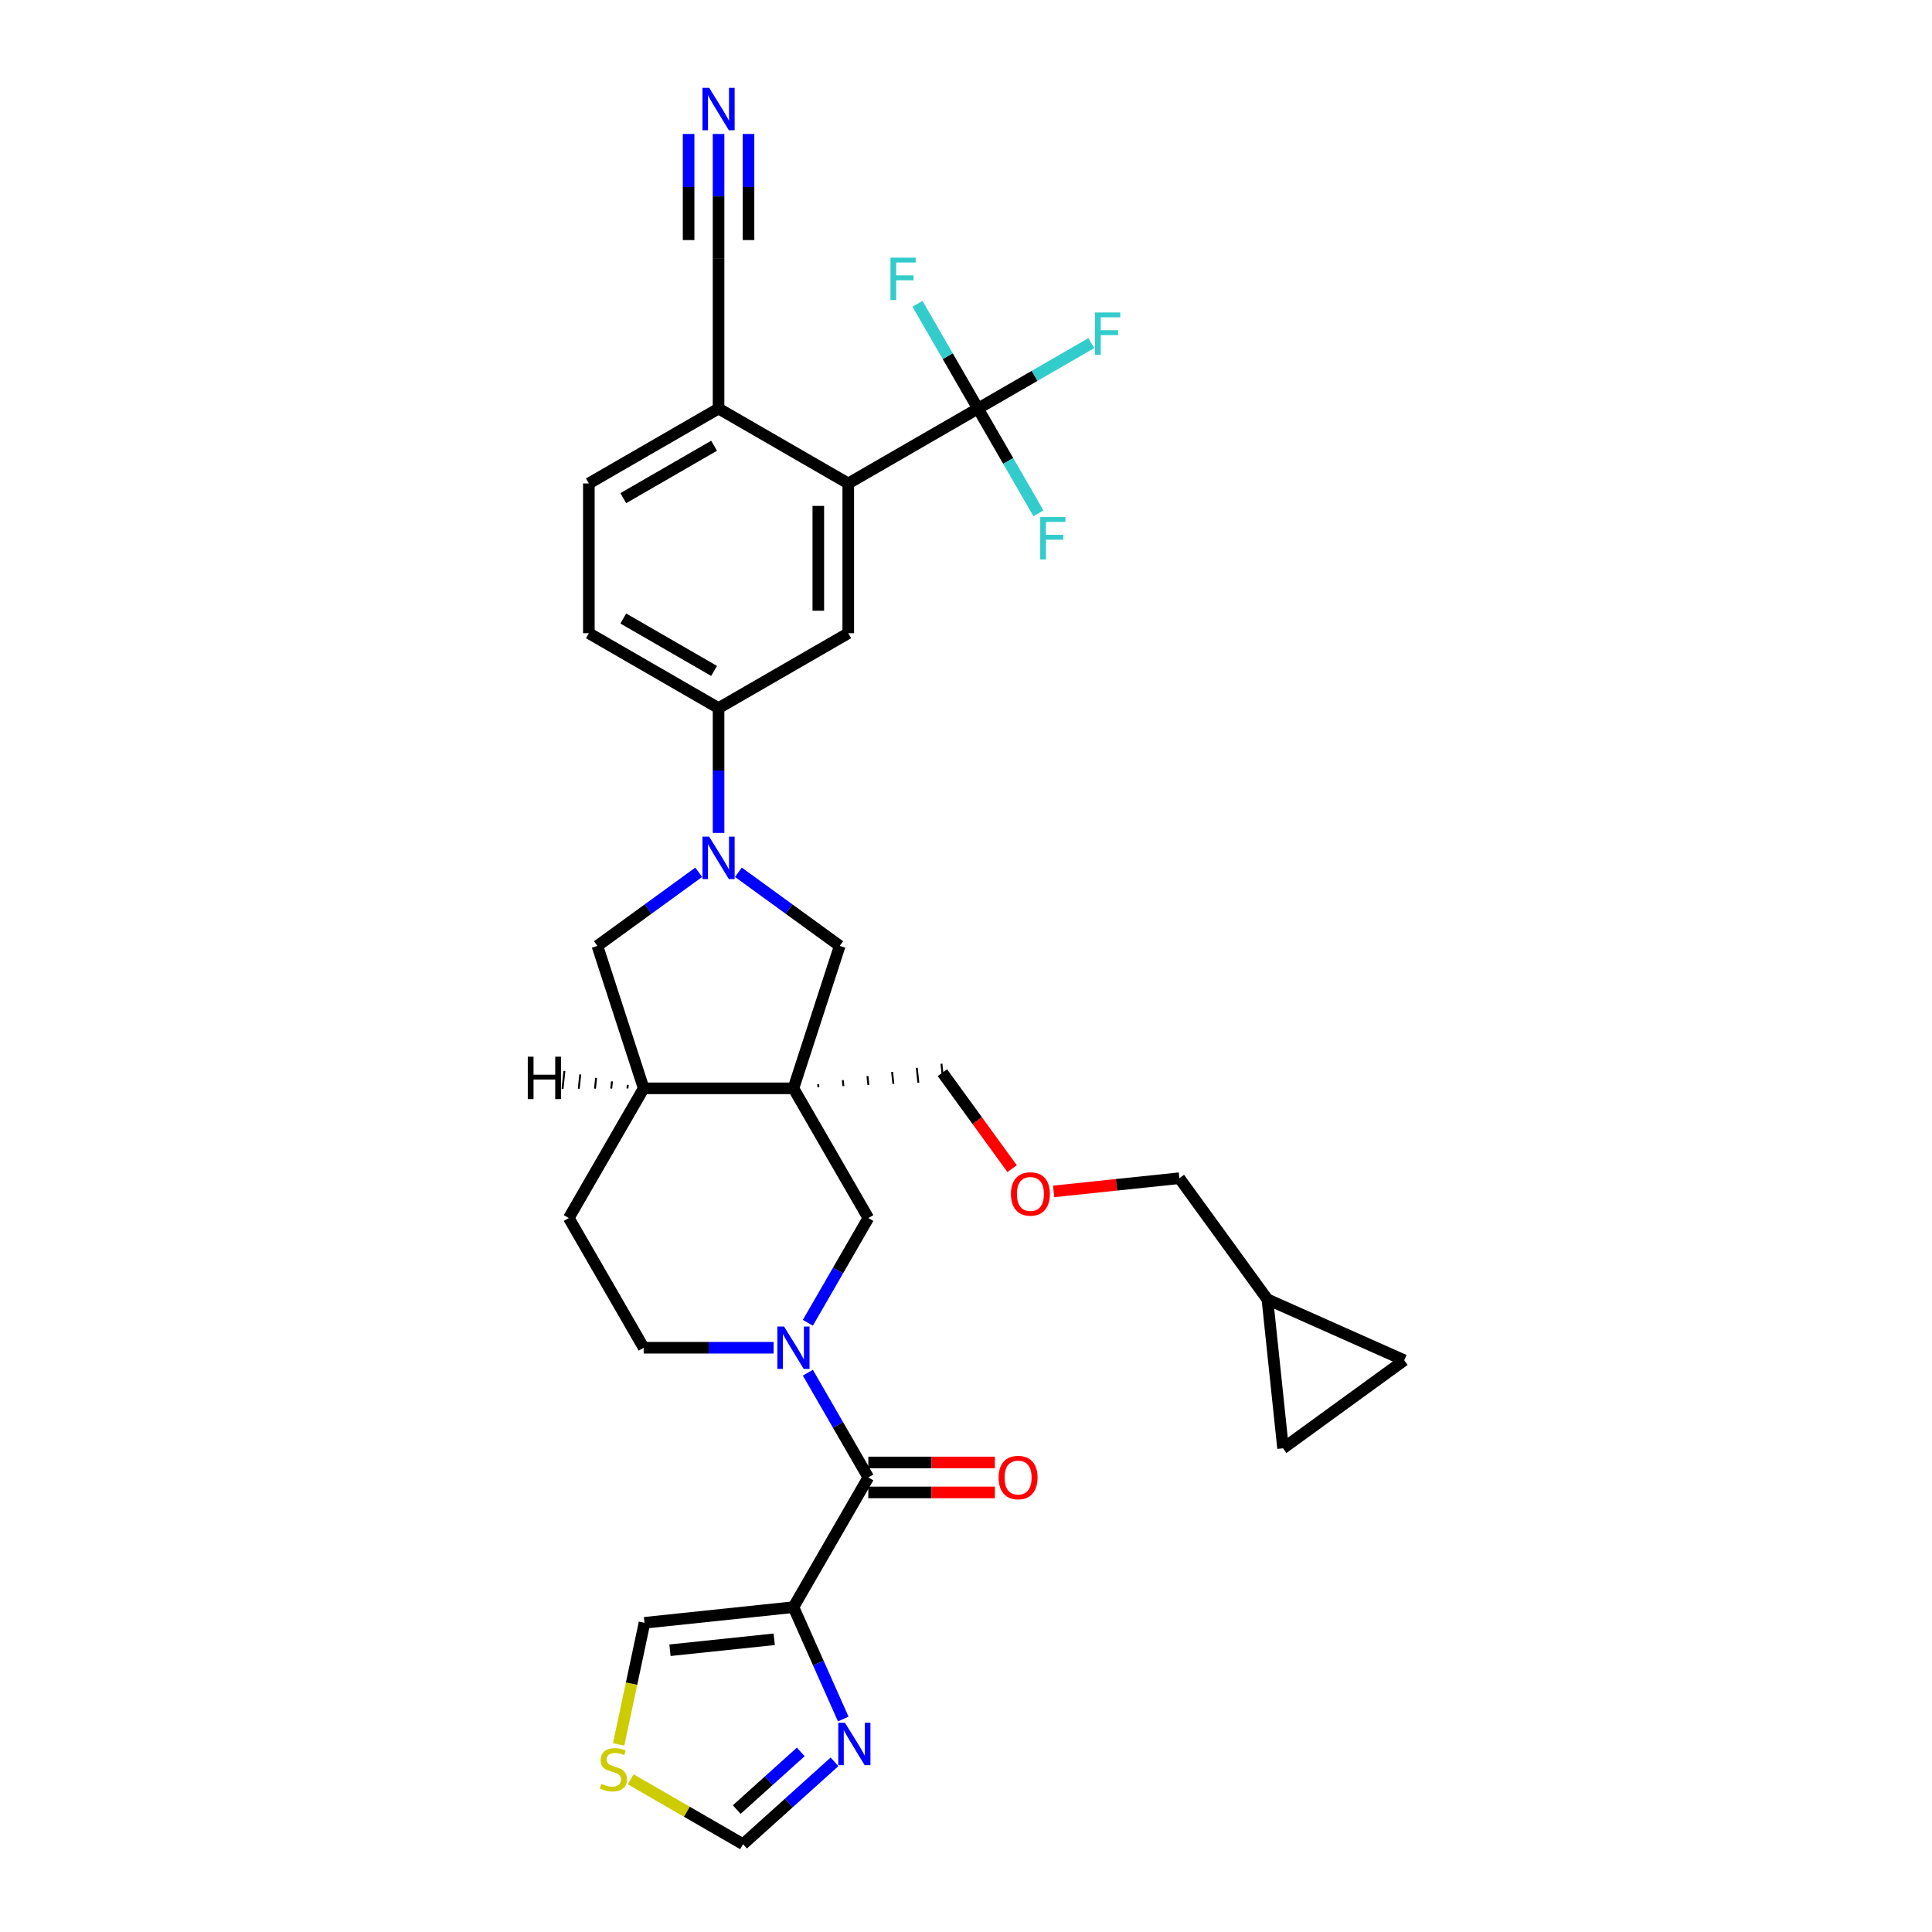 <?xml version='1.0' encoding='iso-8859-1'?>
<svg version='1.1' baseProfile='full'
              xmlns='http://www.w3.org/2000/svg'
                      xmlns:rdkit='http://www.rdkit.org/xml'
                      xmlns:xlink='http://www.w3.org/1999/xlink'
                  xml:space='preserve'
width='1000px' height='1000px' viewBox='0 0 1000 1000'>
<!-- END OF HEADER -->
<rect style='opacity:1.0;fill:#FFFFFF;stroke:none' width='1000' height='1000' x='0' y='0'> </rect>
<path class='bond-6' d='M 410.684,563.321 L 449.444,630.455' style='fill:none;fill-rule:evenodd;stroke:#000000;stroke-width:6px;stroke-linecap:butt;stroke-linejoin:miter;stroke-opacity:1' />
<path class='bond-7' d='M 410.684,563.321 L 434.639,489.595' style='fill:none;fill-rule:evenodd;stroke:#000000;stroke-width:6px;stroke-linecap:butt;stroke-linejoin:miter;stroke-opacity:1' />
<path class='bond-11' d='M 410.684,563.321 L 333.164,563.321' style='fill:none;fill-rule:evenodd;stroke:#000000;stroke-width:6px;stroke-linecap:butt;stroke-linejoin:miter;stroke-opacity:1' />
<path class='bond-30' d='M 423.614,562.741 L 423.452,561.199' style='fill:none;fill-rule:evenodd;stroke:#000000;stroke-width:1.0px;stroke-linecap:butt;stroke-linejoin:miter;stroke-opacity:1' />
<path class='bond-30' d='M 436.544,562.161 L 436.22,559.078' style='fill:none;fill-rule:evenodd;stroke:#000000;stroke-width:1.0px;stroke-linecap:butt;stroke-linejoin:miter;stroke-opacity:1' />
<path class='bond-30' d='M 449.475,561.582 L 448.988,556.956' style='fill:none;fill-rule:evenodd;stroke:#000000;stroke-width:1.0px;stroke-linecap:butt;stroke-linejoin:miter;stroke-opacity:1' />
<path class='bond-30' d='M 462.405,561.002 L 461.756,554.835' style='fill:none;fill-rule:evenodd;stroke:#000000;stroke-width:1.0px;stroke-linecap:butt;stroke-linejoin:miter;stroke-opacity:1' />
<path class='bond-30' d='M 475.335,560.423 L 474.525,552.713' style='fill:none;fill-rule:evenodd;stroke:#000000;stroke-width:1.0px;stroke-linecap:butt;stroke-linejoin:miter;stroke-opacity:1' />
<path class='bond-30' d='M 488.265,559.843 L 487.293,550.592' style='fill:none;fill-rule:evenodd;stroke:#000000;stroke-width:1.0px;stroke-linecap:butt;stroke-linejoin:miter;stroke-opacity:1' />
<path class='bond-0' d='M 418.14,684.674 L 433.792,657.564' style='fill:none;fill-rule:evenodd;stroke:#0000FF;stroke-width:6px;stroke-linecap:butt;stroke-linejoin:miter;stroke-opacity:1' />
<path class='bond-0' d='M 433.792,657.564 L 449.444,630.455' style='fill:none;fill-rule:evenodd;stroke:#000000;stroke-width:6px;stroke-linecap:butt;stroke-linejoin:miter;stroke-opacity:1' />
<path class='bond-3' d='M 418.14,710.504 L 433.792,737.613' style='fill:none;fill-rule:evenodd;stroke:#0000FF;stroke-width:6px;stroke-linecap:butt;stroke-linejoin:miter;stroke-opacity:1' />
<path class='bond-3' d='M 433.792,737.613 L 449.444,764.723' style='fill:none;fill-rule:evenodd;stroke:#000000;stroke-width:6px;stroke-linecap:butt;stroke-linejoin:miter;stroke-opacity:1' />
<path class='bond-34' d='M 400.42,697.589 L 366.792,697.589' style='fill:none;fill-rule:evenodd;stroke:#0000FF;stroke-width:6px;stroke-linecap:butt;stroke-linejoin:miter;stroke-opacity:1' />
<path class='bond-34' d='M 366.792,697.589 L 333.164,697.589' style='fill:none;fill-rule:evenodd;stroke:#000000;stroke-width:6px;stroke-linecap:butt;stroke-linejoin:miter;stroke-opacity:1' />
<path class='bond-1' d='M 382.188,451.487 L 408.413,470.541' style='fill:none;fill-rule:evenodd;stroke:#0000FF;stroke-width:6px;stroke-linecap:butt;stroke-linejoin:miter;stroke-opacity:1' />
<path class='bond-1' d='M 408.413,470.541 L 434.639,489.595' style='fill:none;fill-rule:evenodd;stroke:#000000;stroke-width:6px;stroke-linecap:butt;stroke-linejoin:miter;stroke-opacity:1' />
<path class='bond-9' d='M 371.924,431.115 L 371.924,398.813' style='fill:none;fill-rule:evenodd;stroke:#0000FF;stroke-width:6px;stroke-linecap:butt;stroke-linejoin:miter;stroke-opacity:1' />
<path class='bond-9' d='M 371.924,398.813 L 371.924,366.51' style='fill:none;fill-rule:evenodd;stroke:#000000;stroke-width:6px;stroke-linecap:butt;stroke-linejoin:miter;stroke-opacity:1' />
<path class='bond-33' d='M 361.66,451.487 L 335.435,470.541' style='fill:none;fill-rule:evenodd;stroke:#0000FF;stroke-width:6px;stroke-linecap:butt;stroke-linejoin:miter;stroke-opacity:1' />
<path class='bond-33' d='M 335.435,470.541 L 309.209,489.595' style='fill:none;fill-rule:evenodd;stroke:#000000;stroke-width:6px;stroke-linecap:butt;stroke-linejoin:miter;stroke-opacity:1' />
<path class='bond-2' d='M 410.684,831.857 L 449.444,764.723' style='fill:none;fill-rule:evenodd;stroke:#000000;stroke-width:6px;stroke-linecap:butt;stroke-linejoin:miter;stroke-opacity:1' />
<path class='bond-8' d='M 410.684,831.857 L 423.574,860.808' style='fill:none;fill-rule:evenodd;stroke:#000000;stroke-width:6px;stroke-linecap:butt;stroke-linejoin:miter;stroke-opacity:1' />
<path class='bond-8' d='M 423.574,860.808 L 436.464,889.76' style='fill:none;fill-rule:evenodd;stroke:#0000FF;stroke-width:6px;stroke-linecap:butt;stroke-linejoin:miter;stroke-opacity:1' />
<path class='bond-18' d='M 410.684,831.857 L 333.589,839.96' style='fill:none;fill-rule:evenodd;stroke:#000000;stroke-width:6px;stroke-linecap:butt;stroke-linejoin:miter;stroke-opacity:1' />
<path class='bond-18' d='M 400.74,848.491 L 346.774,854.163' style='fill:none;fill-rule:evenodd;stroke:#000000;stroke-width:6px;stroke-linecap:butt;stroke-linejoin:miter;stroke-opacity:1' />
<path class='bond-23' d='M 449.444,772.475 L 482.196,772.475' style='fill:none;fill-rule:evenodd;stroke:#000000;stroke-width:6px;stroke-linecap:butt;stroke-linejoin:miter;stroke-opacity:1' />
<path class='bond-23' d='M 482.196,772.475 L 514.948,772.475' style='fill:none;fill-rule:evenodd;stroke:#FF0000;stroke-width:6px;stroke-linecap:butt;stroke-linejoin:miter;stroke-opacity:1' />
<path class='bond-23' d='M 449.444,756.971 L 482.196,756.971' style='fill:none;fill-rule:evenodd;stroke:#000000;stroke-width:6px;stroke-linecap:butt;stroke-linejoin:miter;stroke-opacity:1' />
<path class='bond-23' d='M 482.196,756.971 L 514.948,756.971' style='fill:none;fill-rule:evenodd;stroke:#FF0000;stroke-width:6px;stroke-linecap:butt;stroke-linejoin:miter;stroke-opacity:1' />
<path class='bond-4' d='M 506.192,211.471 L 439.058,250.231' style='fill:none;fill-rule:evenodd;stroke:#000000;stroke-width:6px;stroke-linecap:butt;stroke-linejoin:miter;stroke-opacity:1' />
<path class='bond-27' d='M 506.192,211.471 L 535.527,194.535' style='fill:none;fill-rule:evenodd;stroke:#000000;stroke-width:6px;stroke-linecap:butt;stroke-linejoin:miter;stroke-opacity:1' />
<path class='bond-27' d='M 535.527,194.535 L 564.861,177.598' style='fill:none;fill-rule:evenodd;stroke:#33CCCC;stroke-width:6px;stroke-linecap:butt;stroke-linejoin:miter;stroke-opacity:1' />
<path class='bond-28' d='M 506.192,211.471 L 521.844,238.58' style='fill:none;fill-rule:evenodd;stroke:#000000;stroke-width:6px;stroke-linecap:butt;stroke-linejoin:miter;stroke-opacity:1' />
<path class='bond-28' d='M 521.844,238.58 L 537.496,265.69' style='fill:none;fill-rule:evenodd;stroke:#33CCCC;stroke-width:6px;stroke-linecap:butt;stroke-linejoin:miter;stroke-opacity:1' />
<path class='bond-29' d='M 506.192,211.471 L 490.54,184.361' style='fill:none;fill-rule:evenodd;stroke:#000000;stroke-width:6px;stroke-linecap:butt;stroke-linejoin:miter;stroke-opacity:1' />
<path class='bond-29' d='M 490.54,184.361 L 474.889,157.252' style='fill:none;fill-rule:evenodd;stroke:#33CCCC;stroke-width:6px;stroke-linecap:butt;stroke-linejoin:miter;stroke-opacity:1' />
<path class='bond-5' d='M 439.058,250.231 L 439.058,327.75' style='fill:none;fill-rule:evenodd;stroke:#000000;stroke-width:6px;stroke-linecap:butt;stroke-linejoin:miter;stroke-opacity:1' />
<path class='bond-5' d='M 423.554,261.859 L 423.554,316.122' style='fill:none;fill-rule:evenodd;stroke:#000000;stroke-width:6px;stroke-linecap:butt;stroke-linejoin:miter;stroke-opacity:1' />
<path class='bond-36' d='M 439.058,250.231 L 371.924,211.471' style='fill:none;fill-rule:evenodd;stroke:#000000;stroke-width:6px;stroke-linecap:butt;stroke-linejoin:miter;stroke-opacity:1' />
<path class='bond-16' d='M 431.95,911.916 L 408.278,933.231' style='fill:none;fill-rule:evenodd;stroke:#0000FF;stroke-width:6px;stroke-linecap:butt;stroke-linejoin:miter;stroke-opacity:1' />
<path class='bond-16' d='M 408.278,933.231 L 384.606,954.545' style='fill:none;fill-rule:evenodd;stroke:#000000;stroke-width:6px;stroke-linecap:butt;stroke-linejoin:miter;stroke-opacity:1' />
<path class='bond-16' d='M 414.475,906.789 L 397.904,921.709' style='fill:none;fill-rule:evenodd;stroke:#0000FF;stroke-width:6px;stroke-linecap:butt;stroke-linejoin:miter;stroke-opacity:1' />
<path class='bond-16' d='M 397.904,921.709 L 381.333,936.629' style='fill:none;fill-rule:evenodd;stroke:#000000;stroke-width:6px;stroke-linecap:butt;stroke-linejoin:miter;stroke-opacity:1' />
<path class='bond-10' d='M 371.924,366.51 L 439.058,327.75' style='fill:none;fill-rule:evenodd;stroke:#000000;stroke-width:6px;stroke-linecap:butt;stroke-linejoin:miter;stroke-opacity:1' />
<path class='bond-25' d='M 371.924,366.51 L 304.79,327.75' style='fill:none;fill-rule:evenodd;stroke:#000000;stroke-width:6px;stroke-linecap:butt;stroke-linejoin:miter;stroke-opacity:1' />
<path class='bond-25' d='M 369.606,347.269 L 322.612,320.138' style='fill:none;fill-rule:evenodd;stroke:#000000;stroke-width:6px;stroke-linecap:butt;stroke-linejoin:miter;stroke-opacity:1' />
<path class='bond-12' d='M 333.164,563.321 L 309.209,489.595' style='fill:none;fill-rule:evenodd;stroke:#000000;stroke-width:6px;stroke-linecap:butt;stroke-linejoin:miter;stroke-opacity:1' />
<path class='bond-24' d='M 333.164,563.321 L 294.404,630.455' style='fill:none;fill-rule:evenodd;stroke:#000000;stroke-width:6px;stroke-linecap:butt;stroke-linejoin:miter;stroke-opacity:1' />
<path class='bond-38' d='M 324.958,561.523 L 324.764,563.373' style='fill:none;fill-rule:evenodd;stroke:#000000;stroke-width:1.0px;stroke-linecap:butt;stroke-linejoin:miter;stroke-opacity:1' />
<path class='bond-38' d='M 316.752,559.725 L 316.363,563.425' style='fill:none;fill-rule:evenodd;stroke:#000000;stroke-width:1.0px;stroke-linecap:butt;stroke-linejoin:miter;stroke-opacity:1' />
<path class='bond-38' d='M 308.547,557.927 L 307.963,563.478' style='fill:none;fill-rule:evenodd;stroke:#000000;stroke-width:1.0px;stroke-linecap:butt;stroke-linejoin:miter;stroke-opacity:1' />
<path class='bond-38' d='M 300.341,556.129 L 299.563,563.53' style='fill:none;fill-rule:evenodd;stroke:#000000;stroke-width:1.0px;stroke-linecap:butt;stroke-linejoin:miter;stroke-opacity:1' />
<path class='bond-38' d='M 292.135,554.331 L 291.162,563.583' style='fill:none;fill-rule:evenodd;stroke:#000000;stroke-width:1.0px;stroke-linecap:butt;stroke-linejoin:miter;stroke-opacity:1' />
<path class='bond-13' d='M 371.924,69.346 L 371.924,101.649' style='fill:none;fill-rule:evenodd;stroke:#0000FF;stroke-width:6px;stroke-linecap:butt;stroke-linejoin:miter;stroke-opacity:1' />
<path class='bond-13' d='M 371.924,101.649 L 371.924,133.951' style='fill:none;fill-rule:evenodd;stroke:#000000;stroke-width:6px;stroke-linecap:butt;stroke-linejoin:miter;stroke-opacity:1' />
<path class='bond-13' d='M 356.42,69.346 L 356.42,96.803' style='fill:none;fill-rule:evenodd;stroke:#0000FF;stroke-width:6px;stroke-linecap:butt;stroke-linejoin:miter;stroke-opacity:1' />
<path class='bond-13' d='M 356.42,96.803 L 356.42,124.26' style='fill:none;fill-rule:evenodd;stroke:#000000;stroke-width:6px;stroke-linecap:butt;stroke-linejoin:miter;stroke-opacity:1' />
<path class='bond-13' d='M 387.428,69.346 L 387.428,96.803' style='fill:none;fill-rule:evenodd;stroke:#0000FF;stroke-width:6px;stroke-linecap:butt;stroke-linejoin:miter;stroke-opacity:1' />
<path class='bond-13' d='M 387.428,96.803 L 387.428,124.26' style='fill:none;fill-rule:evenodd;stroke:#000000;stroke-width:6px;stroke-linecap:butt;stroke-linejoin:miter;stroke-opacity:1' />
<path class='bond-14' d='M 371.924,133.951 L 371.924,211.471' style='fill:none;fill-rule:evenodd;stroke:#000000;stroke-width:6px;stroke-linecap:butt;stroke-linejoin:miter;stroke-opacity:1' />
<path class='bond-15' d='M 320.21,902.902 L 326.899,871.431' style='fill:none;fill-rule:evenodd;stroke:#CCCC00;stroke-width:6px;stroke-linecap:butt;stroke-linejoin:miter;stroke-opacity:1' />
<path class='bond-15' d='M 326.899,871.431 L 333.589,839.96' style='fill:none;fill-rule:evenodd;stroke:#000000;stroke-width:6px;stroke-linecap:butt;stroke-linejoin:miter;stroke-opacity:1' />
<path class='bond-37' d='M 326.448,920.968 L 355.527,937.757' style='fill:none;fill-rule:evenodd;stroke:#CCCC00;stroke-width:6px;stroke-linecap:butt;stroke-linejoin:miter;stroke-opacity:1' />
<path class='bond-37' d='M 355.527,937.757 L 384.606,954.545' style='fill:none;fill-rule:evenodd;stroke:#000000;stroke-width:6px;stroke-linecap:butt;stroke-linejoin:miter;stroke-opacity:1' />
<path class='bond-17' d='M 371.924,211.471 L 304.79,250.231' style='fill:none;fill-rule:evenodd;stroke:#000000;stroke-width:6px;stroke-linecap:butt;stroke-linejoin:miter;stroke-opacity:1' />
<path class='bond-17' d='M 369.606,230.712 L 322.612,257.844' style='fill:none;fill-rule:evenodd;stroke:#000000;stroke-width:6px;stroke-linecap:butt;stroke-linejoin:miter;stroke-opacity:1' />
<path class='bond-19' d='M 333.164,697.589 L 294.404,630.455' style='fill:none;fill-rule:evenodd;stroke:#000000;stroke-width:6px;stroke-linecap:butt;stroke-linejoin:miter;stroke-opacity:1' />
<path class='bond-20' d='M 726.822,704.074 L 656.004,672.544' style='fill:none;fill-rule:evenodd;stroke:#000000;stroke-width:6px;stroke-linecap:butt;stroke-linejoin:miter;stroke-opacity:1' />
<path class='bond-35' d='M 726.822,704.074 L 664.107,749.639' style='fill:none;fill-rule:evenodd;stroke:#000000;stroke-width:6px;stroke-linecap:butt;stroke-linejoin:miter;stroke-opacity:1' />
<path class='bond-21' d='M 664.107,749.639 L 656.004,672.544' style='fill:none;fill-rule:evenodd;stroke:#000000;stroke-width:6px;stroke-linecap:butt;stroke-linejoin:miter;stroke-opacity:1' />
<path class='bond-22' d='M 656.004,672.544 L 610.439,609.829' style='fill:none;fill-rule:evenodd;stroke:#000000;stroke-width:6px;stroke-linecap:butt;stroke-linejoin:miter;stroke-opacity:1' />
<path class='bond-26' d='M 304.79,327.75 L 304.79,250.231' style='fill:none;fill-rule:evenodd;stroke:#000000;stroke-width:6px;stroke-linecap:butt;stroke-linejoin:miter;stroke-opacity:1' />
<path class='bond-31' d='M 487.779,555.218 L 505.825,580.056' style='fill:none;fill-rule:evenodd;stroke:#000000;stroke-width:6px;stroke-linecap:butt;stroke-linejoin:miter;stroke-opacity:1' />
<path class='bond-31' d='M 505.825,580.056 L 523.871,604.894' style='fill:none;fill-rule:evenodd;stroke:#FF0000;stroke-width:6px;stroke-linecap:butt;stroke-linejoin:miter;stroke-opacity:1' />
<path class='bond-32' d='M 545.359,616.669 L 577.899,613.249' style='fill:none;fill-rule:evenodd;stroke:#FF0000;stroke-width:6px;stroke-linecap:butt;stroke-linejoin:miter;stroke-opacity:1' />
<path class='bond-32' d='M 577.899,613.249 L 610.439,609.829' style='fill:none;fill-rule:evenodd;stroke:#000000;stroke-width:6px;stroke-linecap:butt;stroke-linejoin:miter;stroke-opacity:1' />
<path  class='atom-1' d='M 405.831 686.612
L 413.025 698.24
Q 413.738 699.387, 414.885 701.465
Q 416.033 703.542, 416.095 703.666
L 416.095 686.612
L 419.01 686.612
L 419.01 708.566
L 416.002 708.566
L 408.281 695.852
Q 407.382 694.364, 406.42 692.658
Q 405.49 690.953, 405.211 690.426
L 405.211 708.566
L 402.358 708.566
L 402.358 686.612
L 405.831 686.612
' fill='#0000FF'/>
<path  class='atom-2' d='M 367.071 433.053
L 374.265 444.681
Q 374.978 445.828, 376.126 447.906
Q 377.273 449.984, 377.335 450.108
L 377.335 433.053
L 380.25 433.053
L 380.25 455.007
L 377.242 455.007
L 369.521 442.294
Q 368.622 440.805, 367.66 439.1
Q 366.73 437.394, 366.451 436.867
L 366.451 455.007
L 363.598 455.007
L 363.598 433.053
L 367.071 433.053
' fill='#0000FF'/>
<path  class='atom-9' d='M 437.361 891.698
L 444.555 903.326
Q 445.268 904.473, 446.416 906.551
Q 447.563 908.628, 447.625 908.752
L 447.625 891.698
L 450.54 891.698
L 450.54 913.651
L 447.532 913.651
L 439.811 900.938
Q 438.912 899.45, 437.95 897.744
Q 437.02 896.039, 436.741 895.512
L 436.741 913.651
L 433.888 913.651
L 433.888 891.698
L 437.361 891.698
' fill='#0000FF'/>
<path  class='atom-14' d='M 367.071 45.455
L 374.265 57.083
Q 374.978 58.23, 376.126 60.307
Q 377.273 62.385, 377.335 62.509
L 377.335 45.455
L 380.25 45.455
L 380.25 67.408
L 377.242 67.408
L 369.521 54.695
Q 368.622 53.206, 367.66 51.501
Q 366.73 49.796, 366.451 49.269
L 366.451 67.408
L 363.598 67.408
L 363.598 45.455
L 367.071 45.455
' fill='#0000FF'/>
<path  class='atom-16' d='M 311.27 923.321
Q 311.518 923.414, 312.541 923.848
Q 313.565 924.282, 314.681 924.561
Q 315.828 924.809, 316.944 924.809
Q 319.022 924.809, 320.231 923.817
Q 321.441 922.793, 321.441 921.026
Q 321.441 919.817, 320.82 919.072
Q 320.231 918.328, 319.301 917.925
Q 318.371 917.522, 316.82 917.057
Q 314.867 916.468, 313.689 915.91
Q 312.541 915.351, 311.704 914.173
Q 310.898 912.995, 310.898 911.01
Q 310.898 908.251, 312.758 906.545
Q 314.65 904.84, 318.371 904.84
Q 320.913 904.84, 323.797 906.049
L 323.084 908.437
Q 320.448 907.351, 318.464 907.351
Q 316.324 907.351, 315.146 908.251
Q 313.968 909.119, 313.999 910.638
Q 313.999 911.817, 314.588 912.53
Q 315.208 913.243, 316.076 913.646
Q 316.975 914.049, 318.464 914.514
Q 320.448 915.134, 321.627 915.755
Q 322.805 916.375, 323.642 917.646
Q 324.51 918.886, 324.51 921.026
Q 324.51 924.065, 322.464 925.708
Q 320.448 927.321, 317.068 927.321
Q 315.115 927.321, 313.627 926.886
Q 312.169 926.483, 310.433 925.77
L 311.27 923.321
' fill='#CCCC00'/>
<path  class='atom-24' d='M 516.886 764.785
Q 516.886 759.513, 519.491 756.568
Q 522.095 753.622, 526.963 753.622
Q 531.832 753.622, 534.436 756.568
Q 537.041 759.513, 537.041 764.785
Q 537.041 770.118, 534.405 773.157
Q 531.77 776.165, 526.963 776.165
Q 522.126 776.165, 519.491 773.157
Q 516.886 770.149, 516.886 764.785
M 526.963 773.684
Q 530.312 773.684, 532.111 771.451
Q 533.94 769.188, 533.94 764.785
Q 533.94 760.475, 532.111 758.304
Q 530.312 756.103, 526.963 756.103
Q 523.615 756.103, 521.785 758.273
Q 519.987 760.444, 519.987 764.785
Q 519.987 769.219, 521.785 771.451
Q 523.615 773.684, 526.963 773.684
' fill='#FF0000'/>
<path  class='atom-28' d='M 566.799 161.734
L 579.853 161.734
L 579.853 164.246
L 569.745 164.246
L 569.745 170.912
L 578.737 170.912
L 578.737 173.455
L 569.745 173.455
L 569.745 183.688
L 566.799 183.688
L 566.799 161.734
' fill='#33CCCC'/>
<path  class='atom-29' d='M 538.425 267.628
L 551.479 267.628
L 551.479 270.14
L 541.371 270.14
L 541.371 276.806
L 550.363 276.806
L 550.363 279.349
L 541.371 279.349
L 541.371 289.582
L 538.425 289.582
L 538.425 267.628
' fill='#33CCCC'/>
<path  class='atom-30' d='M 460.905 133.36
L 473.959 133.36
L 473.959 135.872
L 463.851 135.872
L 463.851 142.538
L 472.843 142.538
L 472.843 145.081
L 463.851 145.081
L 463.851 155.314
L 460.905 155.314
L 460.905 133.36
' fill='#33CCCC'/>
<path  class='atom-32' d='M 523.266 617.994
Q 523.266 612.723, 525.871 609.777
Q 528.476 606.832, 533.344 606.832
Q 538.212 606.832, 540.817 609.777
Q 543.421 612.723, 543.421 617.994
Q 543.421 623.328, 540.786 626.367
Q 538.15 629.374, 533.344 629.374
Q 528.507 629.374, 525.871 626.367
Q 523.266 623.359, 523.266 617.994
M 533.344 626.894
Q 536.693 626.894, 538.491 624.661
Q 540.321 622.397, 540.321 617.994
Q 540.321 613.684, 538.491 611.514
Q 536.693 609.312, 533.344 609.312
Q 529.995 609.312, 528.166 611.483
Q 526.367 613.653, 526.367 617.994
Q 526.367 622.429, 528.166 624.661
Q 529.995 626.894, 533.344 626.894
' fill='#FF0000'/>
<path  class='atom-34' d='M 273.178 546.942
L 276.155 546.942
L 276.155 556.275
L 287.38 556.275
L 287.38 546.942
L 290.357 546.942
L 290.357 568.895
L 287.38 568.895
L 287.38 558.756
L 276.155 558.756
L 276.155 568.895
L 273.178 568.895
L 273.178 546.942
' fill='#000000'/>
</svg>
